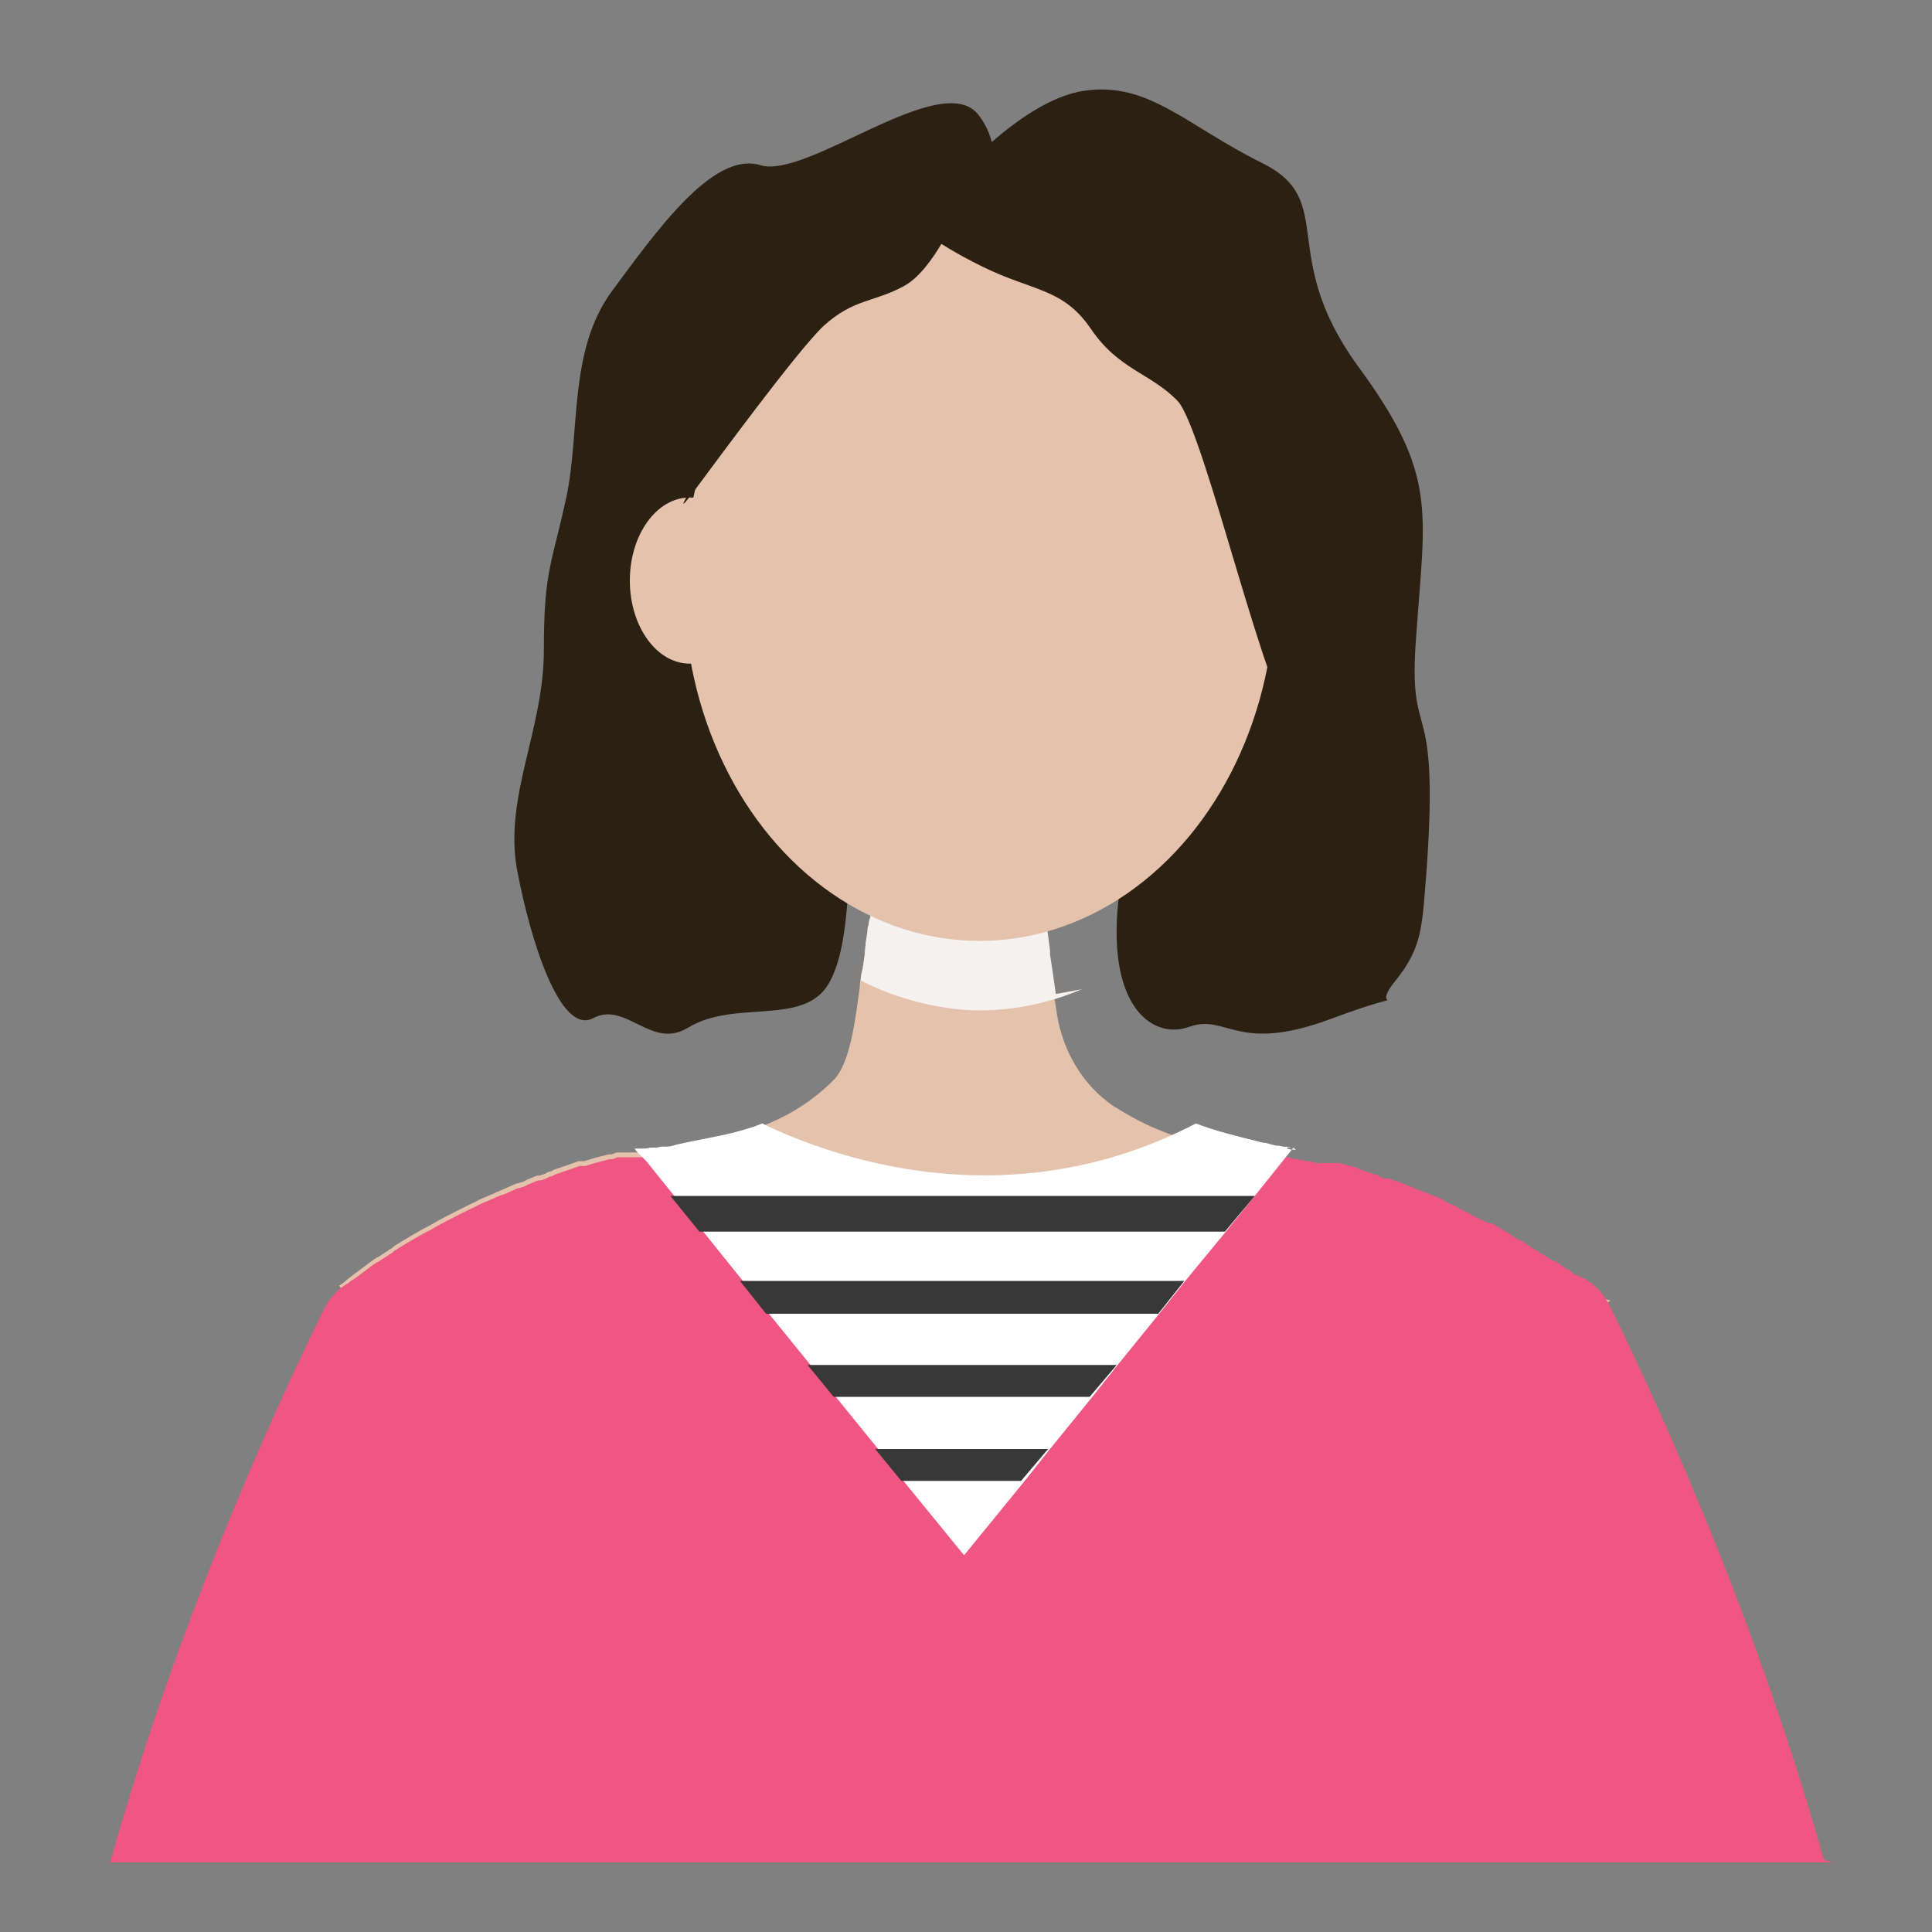 <svg viewBox="0 0 200 200" version="1.1" xmlns="http://www.w3.org/2000/svg">
  
  <rect x="0" y="0" width="200" height="200" fill="#808080" stroke="none"/>
  
  <defs>
    <style>
      .st0 {
        fill: #ef5682;
      }

      .st1 {
        fill: #2b2011;
      }

      .st2 {
        fill: #e4c2ab;
      }

      .st3 {
        isolation: isolate;
      }

      .st4 {
        fill: #fff;
      }

      .st5 {
        fill: #f4f1ef;
        mix-blend-mode: multiply;
      }

      .st6 {
        fill: #fbeddd;
      }

      .st7 {
        fill: #383838;
      }
    </style>
  </defs>
  <g class="st3">
    <g id="Layer_2">
      <line y2="192.8" x2="225.4" y1="192.8" x1="-24.4" class="st6"></line>
      <g>
        <path d="M101.4,24c-.7,3.6.3,8.5-10.8,9.8-11.1,1.3-12.1,7.5-15.7,12.6-3.6,5.1-4.4,7.7-3.6,13.6.8,5.9,17.6,17.9,17,23.1s0,14.4-2.5,18.7c-2.6,4.5-9.7,1.6-14.6,4.6-3.8,2.3-6.4-2.8-9.8-1-3.4,1.8-6.5-8-7.9-15.5-1.3-7.5,2.8-14.4,2.8-22.6s.8-8.8,2.3-15.7c1.5-6.9.2-15.2,4.7-21.4,4.6-6.2,10.5-14.6,15.4-13.1s18.8-10.1,22.6-5.2,0,12.3,0,12.3Z" class="st1"></path>
        <path d="M166.7,134.6c0,0-.1.1-.2.2-.6.7-1.2,1.4-1.8,2.1-.2.3-.5.5-.7.8,0,0,0,0,0,0,0,0,0,0,0,.1-.1.1-.2.3-.4.4,0,0-.2.2-.3.3-.8.9-1.6,1.7-2.4,2.5,0,0-.1.1-.2.2-.6.6-1.2,1.2-1.8,1.7,0,0,0,0,0,0-.3.2-.5.5-.8.7-.2.1-.3.3-.5.4-.4.3-.8.7-1.2,1,0,0-.2.2-.3.3-.3.2-.5.4-.8.7-1.1.9-2.1,1.7-3.2,2.6-2,1.5-4.1,3-6.2,4.3h0c-.2.1-.4.2-.6.4-.2.1-.4.3-.6.4h0c-.3.2-.6.3-.9.5-.4.2-.8.4-1.1.7-5.6,3.2-11.6,5.7-17.9,7.5-.4.1-.8.2-1.2.3-.1,0-.2,0-.3,0h0c0,0-.1,0-.2,0-.8.2-1.7.4-2.5.6,0,0-.1,0-.2,0h0c-.6.1-1.1.3-1.7.4-.1,0-.3,0-.4,0-.6.1-1.2.2-1.8.3,0,0,0,0,0,0,0,0-.2,0-.3,0-.5,0-1.1.2-1.6.3-.3,0-.6,0-1,.1-.2,0-.4,0-.6,0-.2,0-.5,0-.7,0-.3,0-.7,0-1,.1h0c-1.3.2-2.6.3-3.9.4-.1,0-.2,0-.4,0-1,0-2,.1-3,.1-.8,0-1.7,0-2.5,0s-1.7,0-2.5,0c-1,0-2,0-3-.1-.5,0-1,0-1.5-.1-.5,0-1,0-1.5-.1-1.2-.1-2.4-.3-3.6-.4,0,0,0,0,0,0-.6,0-1.3-.2-1.9-.3-.4,0-.8-.1-1.2-.2-.2,0-.3,0-.5,0-1.8-.3-3.6-.8-5.4-1.2h0c0,0-.1,0-.2,0h0c-.3,0-.6-.2-.9-.2-.4-.1-.8-.2-1.2-.3,0,0,0,0,0,0-.1,0-.3,0-.4-.1,0,0,0,0,0,0h0c0,0-.1,0-.2,0-.5-.1-.9-.3-1.4-.4-3.3-1.1-6.6-2.3-9.8-3.8-.3-.2-.7-.3-1-.5-2.5-1.2-4.9-2.5-7.2-3.9-.2-.1-.4-.2-.6-.3-.2-.1-.4-.2-.6-.4-.3-.2-.6-.4-.8-.5-.4-.3-.8-.5-1.2-.8h0c0,0-.2-.1-.3-.2-1.3-.8-2.5-1.7-3.7-2.6-1.1-.8-2.1-1.7-3.2-2.5-.5-.4-.9-.8-1.4-1.2-.3-.2-.5-.4-.8-.7-.3-.2-.5-.4-.8-.7-.6-.6-1.3-1.2-1.9-1.8,0,0-.1,0-.2-.1-.2-.2-.4-.4-.6-.6h0c0-.1-.1-.2-.2-.2-.1-.1-.3-.3-.4-.4-.8-.8-1.6-1.7-2.4-2.6,0,0-.2-.2-.2-.3-.2-.2-.3-.4-.5-.6,0,0,0,0,0,0-.7-.8-1.4-1.6-2.1-2.5-.4-.4-.7-.9-1.1-1.3.3-.2.6-.4.9-.7.3-.2.5-.4.8-.6.3-.2.5-.4.8-.6.3-.2.5-.4.8-.6.3-.2.5-.4.8-.5.4-.3.8-.5,1.2-.8.1,0,.3-.2.4-.3.3-.2.5-.3.8-.5,1-.6,2-1.2,3-1.7,1-.6,2-1.1,3-1.6.4-.2.8-.4,1.2-.6.3-.1.6-.3.8-.4.2-.1.5-.2.7-.3.2-.1.5-.2.7-.3.1,0,.2-.1.4-.2.2,0,.4-.2.5-.2.5-.2,1.1-.5,1.6-.7.1,0,.2,0,.4-.1.2,0,.5-.2.7-.3.3-.1.7-.3,1-.4,0,0,0,0,0,0,0,0,0,0,0,0,0,0,0,0,.1,0,0,0,0,0,0,0,.1,0,.3,0,.4-.1,0,0,0,0,0,0,.2,0,.5-.2.7-.3.2,0,.4-.1.5-.2.9-.3,1.8-.6,2.6-.9,0,0,.2,0,.3,0,0,0,.2,0,.3,0,.9-.3,1.7-.5,2.5-.7,0,0,.2,0,.2,0,.2,0,.4-.1.6-.2,0,0,.1,0,.2,0,0,0,0,0,.2,0,0,0,.1,0,.2,0,0,0,0,0,.1,0,0,0,0,0,0,0,0,0,.1,0,.2,0,.1,0,.3,0,.4,0,0,0,.2,0,.3,0,0,0,0,0,0,0,0,0,0,0,0,0,0,0,0,0,0,0,0,0,.2,0,.3,0,0,0,.1,0,.2,0,0,0,0,0,0,0,0,0,.2,0,.3,0,.2,0,.5,0,.8-.1.1,0,.2,0,.4,0,.2,0,.4,0,.7-.1,0,0,.2,0,.3,0,0,0,.2,0,.3,0,.3,0,.7-.1,1-.2,1.7-.4,3.5-.7,5.3-1.1,0,0,0,0,0,0,1.2-.3,2.4-.6,3.6-1.1,2.6-1,5.2-2.4,7.7-4.9,1.8-1.8,2.3-6.8,2.7-9.6,0-.5.1-.9.2-1.2.1-.7.2-1.3.3-2,0-.2,0-.3,0-.5,0-.5.2-.9.2-1.4,0-.2,0-.4.1-.6,0-.3.1-.6.2-.9,0-.2,0-.4.1-.7h0c0-.2,0-.4,0-.6,0,0,0,0,0,0,0,0,0,0,0-.1.5-3.2,1.1-6.4,1.6-9.5,0,0,0,0,0-.1,0,0,0-.2,0-.3,0,0,0,0,0,0,0,0,0,0,0,0s0,0,0,0c0,0,0,0,0,0,0,0,0,0,0,0,0,0,0,0,0,0,0,0,0,0,0,0,0,0,0,0,0,0,0,0,0,0,0,0,0,0,0,0,0,0,0,0,0,0,0,0,0,0,0,0,0,0,0,0,0,0,0,0,0,0,0,0,0,0,0,0,0,0,0,0,0,0,0-.1.1-.2,0,0,0,0,0,0,0,0,0,0,.1,0,0,0,0,0,.1,0,0,0,0,0,0,0,0,0,0,0,.1,0,0,0,0,0,0,0,0,0,0,0,0,0,0,0,0,0,.1,0,0,0,0,0,.1,0,0,0,0,0,0,0,0,0,.1,0,.2,0,0,0,0,0,0,0,0,0,0,0,0,0,0,0,0,0,0,0,0,0,0,0,0,0,0,0,0,0,0,0,0,0,0,0,0,0h0s0,0,0,0c0,0,.1,0,.2,0h12.7s0,0,0,0c0,0,0,0,0,0,0,0,0,0,0,0,0,0,0,0,0,0,0,0,0,0,0,0,.1,0,.2,0,.4,0,0,0,0,0,0,0,.1,0,.2,0,.4.1,0,0,0,0,0,0,0,0,.1,0,.2.1,0,0,0,0,0,0,0,0,0,0,0,0,0,0,0,0,.1,0,0,0,0,0,0,0,0,0,0,0,0,0h0s0,0,0,0c0,0,0,0,0,0,0,0,.2.2.2.3,0,0,0,0,0,0,0,0,0,0,0,0,0,0,0,0,0,.1,0,0,0,0,0,0,0,0,0,0,0,0,0,0,0,0,0,0,0,0,0,0,0,0,0,0,0,0,0,0,0,0,0,0,0,0,0,0,0,0,0,0,0,0,0,0,0,.2,0,0,0,0,0,.1,0,0,0,0,0,.1,0,0,0,0,0,0,0,0,0,0,0,0l1.4,9.6h0s0,.2,0,.2v.4c0,0,0,0,0,0l.2,1.5.3,2.3h0s0,.4,0,.4l.3,2,.3,2.1.2,1.3c.6,3.9,2.7,7.5,6,9.7,0,0,.1,0,.2.1,1.6,1,3.1,1.8,5.2,2.6,1.8.7,4.1,1.3,7,2,.4,0,.8.2,1.3.3.2,0,.4,0,.7.1.2,0,.5,0,.7.1,0,0,0,0,.1,0,.2,0,.4,0,.5.1.5.1,1.1.2,1.6.3h0c.3,0,.6.1.9.2,0,0,0,0,0,0,0,0,0,0,0,0,0,0,0,0,0,0,0,0,0,0,.1,0,0,0,0,0,0,0,0,0,0,0,0,0,0,0,0,0,0,0,0,0,0,0,0,0,0,0,0,0,0,0,0,0,0,0,0,0,0,0,0,0,0,0,0,0,.2,0,.3,0,0,0,0,0,.1,0,0,0,.2,0,.3,0,.1,0,.2,0,.3,0,0,0,0,0,.1,0,0,0,0,0,0,0,.1,0,.2,0,.3,0,0,0,.1,0,.2,0,0,0,.2,0,.3,0,.1,0,.2,0,.3,0,0,0,0,0,.1,0,.1,0,.2,0,.4.1.2,0,.3.1.5.2,0,0,.2,0,.3,0,0,0,0,0,0,0,.1,0,.2,0,.3.1.3,0,.5.2.8.3.5.2,1,.3,1.5.5.1,0,.3,0,.4.2.1,0,.3.1.4.2,0,0,.1,0,.2,0,0,0,0,0,0,0,0,0,.2,0,.3,0,.1,0,.2,0,.3.1.2,0,.4.2.6.2.1,0,.2,0,.3.1.2,0,.3.1.5.2.5.2,1,.4,1.5.6.2,0,.3.1.5.2.2,0,.3.1.5.2,0,0,0,0,0,0,.2,0,.3.1.5.2,0,0,.2,0,.3.1.1,0,.3.1.4.2.1,0,.3.1.4.2.3.2.7.3,1,.5.2,0,.4.2.5.3.3.1.6.3.9.4.1,0,.2.1.3.2.3.1.5.3.8.4.3.1.5.3.8.4,0,0,.1,0,.2.1,0,0,0,0,.1,0,0,0,0,0,.1,0,0,0,.2,0,.3.1,0,0,.2.1.3.2.2.1.4.2.5.3,0,0,.2.1.3.2,0,0,.2.1.3.2,0,0,0,0,0,0,0,0,0,0,0,0h0c.2,0,.4.2.5.3.3.2.6.4.9.5.2.1.4.2.5.3.2.1.4.3.6.4.4.3.8.5,1.3.8.2.1.4.3.6.4.1,0,.2.2.4.2,0,0,0,0,.1,0,0,0,.2.1.2.2,0,0,.2.1.3.2.1,0,.2.2.3.2.1,0,.3.2.4.3,0,0,0,0,.1,0,.1.1.3.2.4.3.2.1.4.3.5.4,0,0,0,0,0,0,0,0,0,0,0,0,0,0,.2.1.3.2,0,0,.2.1.3.2.2.1.4.3.5.4,0,0,0,0,0,0,0,0,.2.1.3.2,0,0,.2.1.3.2,0,0,0,0,.1,0,0,0,0,0,.1,0,0,0,.2.1.2.2.2.2.4.3.6.5Z" class="st2"></path>
        <path d="M97.9,19.1c-1,3.9,3.8,11.9,13.6,18.7,9.8,6.7,11.1,14.1,10.5,22.3-.7,8.2-4.4,20.3-6.1,32.1-1.6,11.8,3.3,15.5,7.2,14.1s4.9,2.8,14.6-.8,3.8-.3,6.7-3.9c2.9-3.6,2.8-5.6,3.3-11.8,1.3-18.8-2-12.2-1.1-23.9.9-13.1,2.3-16.7-6.1-28.1-8.3-11.5-2-17-9.8-20.9-7.9-3.9-11.8-8.5-18.5-7.5-6.7,1-14.2,10-14.2,10Z" class="st1"></path>
        <path d="M112,102.4c-3.3,1.4-6.9,2.2-10.6,2.2s-8.5-1.1-12.3-3.1c0-.5.1-.9.2-1.2.1-.7.2-1.3.3-2,0-.2,0-.3,0-.5,0-.5.2-.9.2-1.4,0-.2,0-.4.1-.6,0-.3.1-.6.2-.9,0-.2,0-.4.1-.7h0c0-.2,0-.4,0-.6,0,0,0,0,0,0,0,0,0,0,0-.1.5-3.2,1.1-6.4,1.6-9.5,0,0,0,0,0-.1,0,0,0-.2,0-.3,0,0,0,0,0,0,0,0,0,0,0,0s0,0,0,0c0,0,0,0,0,0,0,0,0,0,0,0,0,0,0,0,0,0,0,0,0,0,0,0,0,0,0,0,0,0,0,0,0,0,0,0,0,0,0,0,0,0,0,0,0,0,0,0,0,0,0,0,0,0,0,0,0,0,0,0,0,0,0,0,0,0,0,0,0,0,0,0,0,0,0-.1.1-.2,0,0,0,0,0,0,0,0,0,0,.1,0,0,0,0,0,.1,0,0,0,0,0,0,0,0,0,0,0,.1,0,0,0,0,0,0,0,0,0,0,0,0,0,0,0,0,0,.1,0,0,0,0,0,.1,0,0,0,0,0,0,0,0,0,.1,0,.2,0,0,0,0,0,0,0,0,0,0,0,0,0,0,0,0,0,0,0,0,0,0,0,0,0,0,0,0,0,0,0,0,0,0,0,0,0h0s0,0,0,0c0,0,.1,0,.2,0h12.7s0,0,0,0c0,0,0,0,0,0,0,0,0,0,0,0,0,0,0,0,0,0,0,0,0,0,0,0,.1,0,.2,0,.4,0,0,0,0,0,0,0,.1,0,.2,0,.4.1,0,0,0,0,0,0,0,0,.1,0,.2.1,0,0,0,0,0,0,0,0,0,0,0,0,0,0,0,0,.1,0,0,0,0,0,0,0,0,0,0,0,0,0h0s0,0,0,0c0,0,0,0,0,0,0,0,.2.2.2.3,0,0,0,0,0,0,0,0,0,0,0,0,0,0,0,0,0,.1,0,0,0,0,0,0,0,0,0,0,0,0,0,0,0,0,0,0,0,0,0,0,0,0,0,0,0,0,0,0,0,0,0,0,0,0,0,0,0,0,0,0,0,0,0,0,0,.2,0,0,0,0,0,.1,0,0,0,0,0,.1,0,0,0,0,0,0,0,0,0,0,0,0l1.4,9.6h0s0,.2,0,.2v.4c0,0,0,0,0,0l.2,1.5.3,2.3h0s0,.4,0,.4l.3,2,.3,2.1Z" class="st5"></path>
        <ellipse ry="36.7" rx="30.6" cy="60.7" cx="101.4" class="st2"></ellipse>
        <ellipse ry="8.6" rx="6.2" cy="60.1" cx="130.6" class="st2"></ellipse>
        <ellipse ry="8.6" rx="6.2" cy="60.1" cx="71.4" class="st2"></ellipse>
        <path d="M93.6,21.6c0,1,2.8,3.4,8.1,6,5.3,2.6,8.3,2.2,11.2,6.4,2.9,4.3,6.2,4.6,9,7.5,2.8,2.9,9.7,33.4,12.1,32.9s9.8-21.6-3.4-41.7c-5.5-8.3-12.1-11.6-22.4-12.6-10.3-1-14.6,1.5-14.6,1.5Z" class="st1"></path>
        <path d="M99.2,21.8s-2.5,6.1-5.6,7.8-5.2,1.3-8.3,4.1c-2.7,2.5-11.4,14.4-13.5,17.2s-.4,0-.4-.1v-14.5l6.2-9.7s6.4-5.7,7.7-6.7,14,1.9,14,1.9Z" class="st1"></path>
        <path d="M189.6,192.8H11.4c7.5-26.7,18.3-49.5,22.2-57.4.6-1.1,1.4-2,2.5-2.6.2-.2.4-.3.7-.5.3-.2.5-.4.8-.6.3-.2.5-.4.8-.6.3-.2.5-.4.8-.5.4-.3.8-.5,1.2-.8.1,0,.3-.2.4-.3.3-.2.5-.3.8-.5,1-.6,2-1.2,3-1.7,1-.6,2-1.1,3-1.6.4-.2.8-.4,1.2-.6.3-.1.6-.3.8-.4.2-.1.5-.2.7-.3.2-.1.5-.2.7-.3.1,0,.2-.1.4-.2.2,0,.4-.2.6-.2.6-.2,1.1-.5,1.6-.7.1,0,.2,0,.4-.1.2,0,.5-.2.7-.3.3-.1.7-.3,1-.4,0,0,0,0,0,0,0,0,0,0,0,0,0,0,0,0,.1,0,0,0,0,0,0,0,.1,0,.3,0,.4-.1,0,0,0,0,0,0,.2,0,.5-.2.7-.3.2,0,.4-.1.5-.2.9-.3,1.8-.6,2.6-.9,0,0,.2,0,.3,0,0,0,.2,0,.3,0,.9-.3,1.7-.5,2.5-.7,0,0,.2,0,.2,0,.2,0,.4-.1.6-.2,0,0,.1,0,.2,0,0,0,0,0,.1,0,0,0,.1,0,.2,0,0,0,0,0,.1,0,0,0,0,0,0,0,0,0,.1,0,.2,0,.1,0,.3,0,.4,0,0,0,.2,0,.3,0h0s0,0,0,0c0,0,0,0,0,0,0,0,0,0,0,0h0s0,0,0,0c0,0,0,0,0,0,0,0,.2,0,.3,0,0,0,.1,0,.2,0,0,0,0,0,0,0,0,0,.2,0,.3,0,.2,0,.5,0,.8-.1.1,0,.2,0,.4,0,0,0,.2,0,.3,0,.1,0,.3,0,.4,0,0,0,.2,0,.3,0,0,0,0,0,0,0,0,0,.1,0,.2,0t0,0c1.7.5,6.8,1.9,13,3.3h41.9c3.1-1.4,5.6-2.9,6.9-3.7.4,0,.8.2,1.3.3.2,0,.4,0,.7.1.2,0,.5,0,.7.1,0,0,0,0,.1,0,.2,0,.4,0,.5.1.5.1,1.1.2,1.6.3h0c.3,0,.6.1.9.2,0,0,0,0,0,0,0,0,0,0,0,0,0,0,0,0,0,0,0,0,0,0,0,0,0,0,0,0,.1,0,0,0,0,0,0,0,0,0,0,0,0,0,0,0,0,0,0,0,0,0,0,0,0,0h0s0,0,0,0c0,0,0,0,0,0,0,0,.2,0,.3,0,0,0,0,0,.1,0,0,0,.2,0,.3,0,.1,0,.2,0,.3,0,0,0,0,0,.1,0,0,0,0,0,0,0,.1,0,.2,0,.3,0,0,0,.1,0,.2,0,0,0,.2,0,.3,0,.1,0,.2,0,.3,0,0,0,0,0,.1,0,.1,0,.2,0,.4.1.2,0,.3,0,.5.2,0,0,.2,0,.3,0,0,0,0,0,0,0,.1,0,.2,0,.3.1.3,0,.5.2.8.3.5.2,1,.3,1.5.5.1,0,.3,0,.4.2.1,0,.3.1.4.2,0,0,.1,0,.2,0,0,0,0,0,0,0,0,0,.2,0,.3,0,.1,0,.2,0,.3.1.2,0,.4.2.6.2.1,0,.2,0,.3.1.2,0,.3.1.5.2.5.2,1,.4,1.5.6.2,0,.3.1.5.2.2,0,.3.1.5.2,0,0,0,0,0,0,.2,0,.3.1.5.2,0,0,.2,0,.3.1.1,0,.3.1.4.2.1,0,.3.1.4.2.3.2.7.3,1,.5.2,0,.4.2.5.3.3.1.6.3.9.4.1,0,.2.1.3.2.3.1.5.3.8.4.3.1.5.3.8.4,0,0,.1,0,.2.1,0,0,0,0,.1,0,0,0,0,0,.1,0,0,0,.2,0,.3.1,0,0,.2,0,.3.2.2,0,.4.2.6.3,0,0,.2.1.3.2,0,0,.2.1.3.2,0,0,0,0,0,0,0,0,0,0,0,0,.2,0,.4.2.5.3.3.2.6.4.9.5.2.1.4.2.5.3.2.1.4.3.6.4.4.3.8.5,1.3.8.2.1.4.3.6.4.1,0,.2.2.4.2,0,0,0,0,.1,0,0,0,.2.1.3.2,0,0,.2.1.3.2.1,0,.2.2.3.2.1,0,.3.2.4.3,0,0,0,0,.1,0,.1,0,.3.2.4.3,0,0,.2.1.2.2,1.6.5,2.9,1.6,3.7,3.2,3.9,7.9,14.7,30.7,22.2,57.4Z" class="st0"></path>
        <path d="M133.4,118.7s0,0,0,0c-.7.8-1.8,1.9-3.3,3-5.4,4.2-16,9.6-34.3,8.1-14.6-1.2-22.7-5-27-8.1-1.1-.8-1.9-1.5-2.6-2.2-.2-.2-.4-.4-.5-.6,0,0,0,0,0,0,0,0,0,0,0,0,0,0,.2,0,.3,0,0,0,.1,0,.2,0,0,0,0,0,0,0,0,0,.2,0,.3,0,.2,0,.5,0,.8-.1.1,0,.2,0,.4,0,.2,0,.4,0,.7-.1,0,0,.2,0,.3,0,0,0,.2,0,.3,0,.3,0,.7-.1,1-.2,1.7-.4,3.5-.7,5.3-1.1,0,0,0,0,0,0,1.2-.3,2.4-.6,3.6-1.1,7.2,3.5,25.5,10.1,44.9,0,1.8.7,4.1,1.3,7,2,.4,0,.8.2,1.3.3.2,0,.4,0,.7.1.2,0,.5,0,.7.1,0,0,0,0,.1,0Z" class="st4"></path>
        <path d="M133.9,118.8l-4,5-3,3.7-4.2,5.1-2.7,3.4-4.3,5.3-2.7,3.4-4.3,5.3-2.7,3.4-6.2,7.6-6.2-7.6-2.7-3.4-4.3-5.3-2.7-3.4-4.3-5.3-2.7-3.4-4.1-5.1-3-3.7-3.3-4.1-.6-.6s0,0,0,0c0,0,0,0,0,0,0,0,0,0,0,0,0,0,.2,0,.3,0,0,0,.1,0,.2,0,0,0,0,0,0,0,0,0,.2,0,.3,0,.2,0,.5,0,.8-.1.1,0,.2,0,.4,0,.2,0,.4,0,.7-.1,0,0,.2,0,.3,0,0,0,.2,0,.3,0,.3,0,.7-.1,1-.2,1.7-.4,3.5-.7,5.2-1.1,0,0,0,0,0,0,1.2-.3,2.4-.6,3.6-1.1,7.2,3.5,25.5,10.1,44.9,0,1.8.7,4.1,1.3,7,2,.4,0,.8.2,1.3.3.2,0,.4,0,.7.1.2,0,.5,0,.7.1,0,0,0,0,.1,0,.2,0,.4,0,.5.1Z" class="st4"></path>
        <polygon points="108.5 150 105.7 153.3 93.3 153.3 90.6 150 108.5 150" class="st7"></polygon>
        <polygon points="115.6 141.3 112.8 144.6 86.3 144.6 83.6 141.3 115.6 141.3" class="st7"></polygon>
        <polygon points="122.6 132.6 119.9 136 79.3 136 76.6 132.6 122.6 132.6" class="st7"></polygon>
        <polygon points="129.9 123.8 126.8 127.5 72.4 127.5 69.4 123.8 129.9 123.8" class="st7"></polygon>
      </g>
    </g>
  </g>
</svg>
